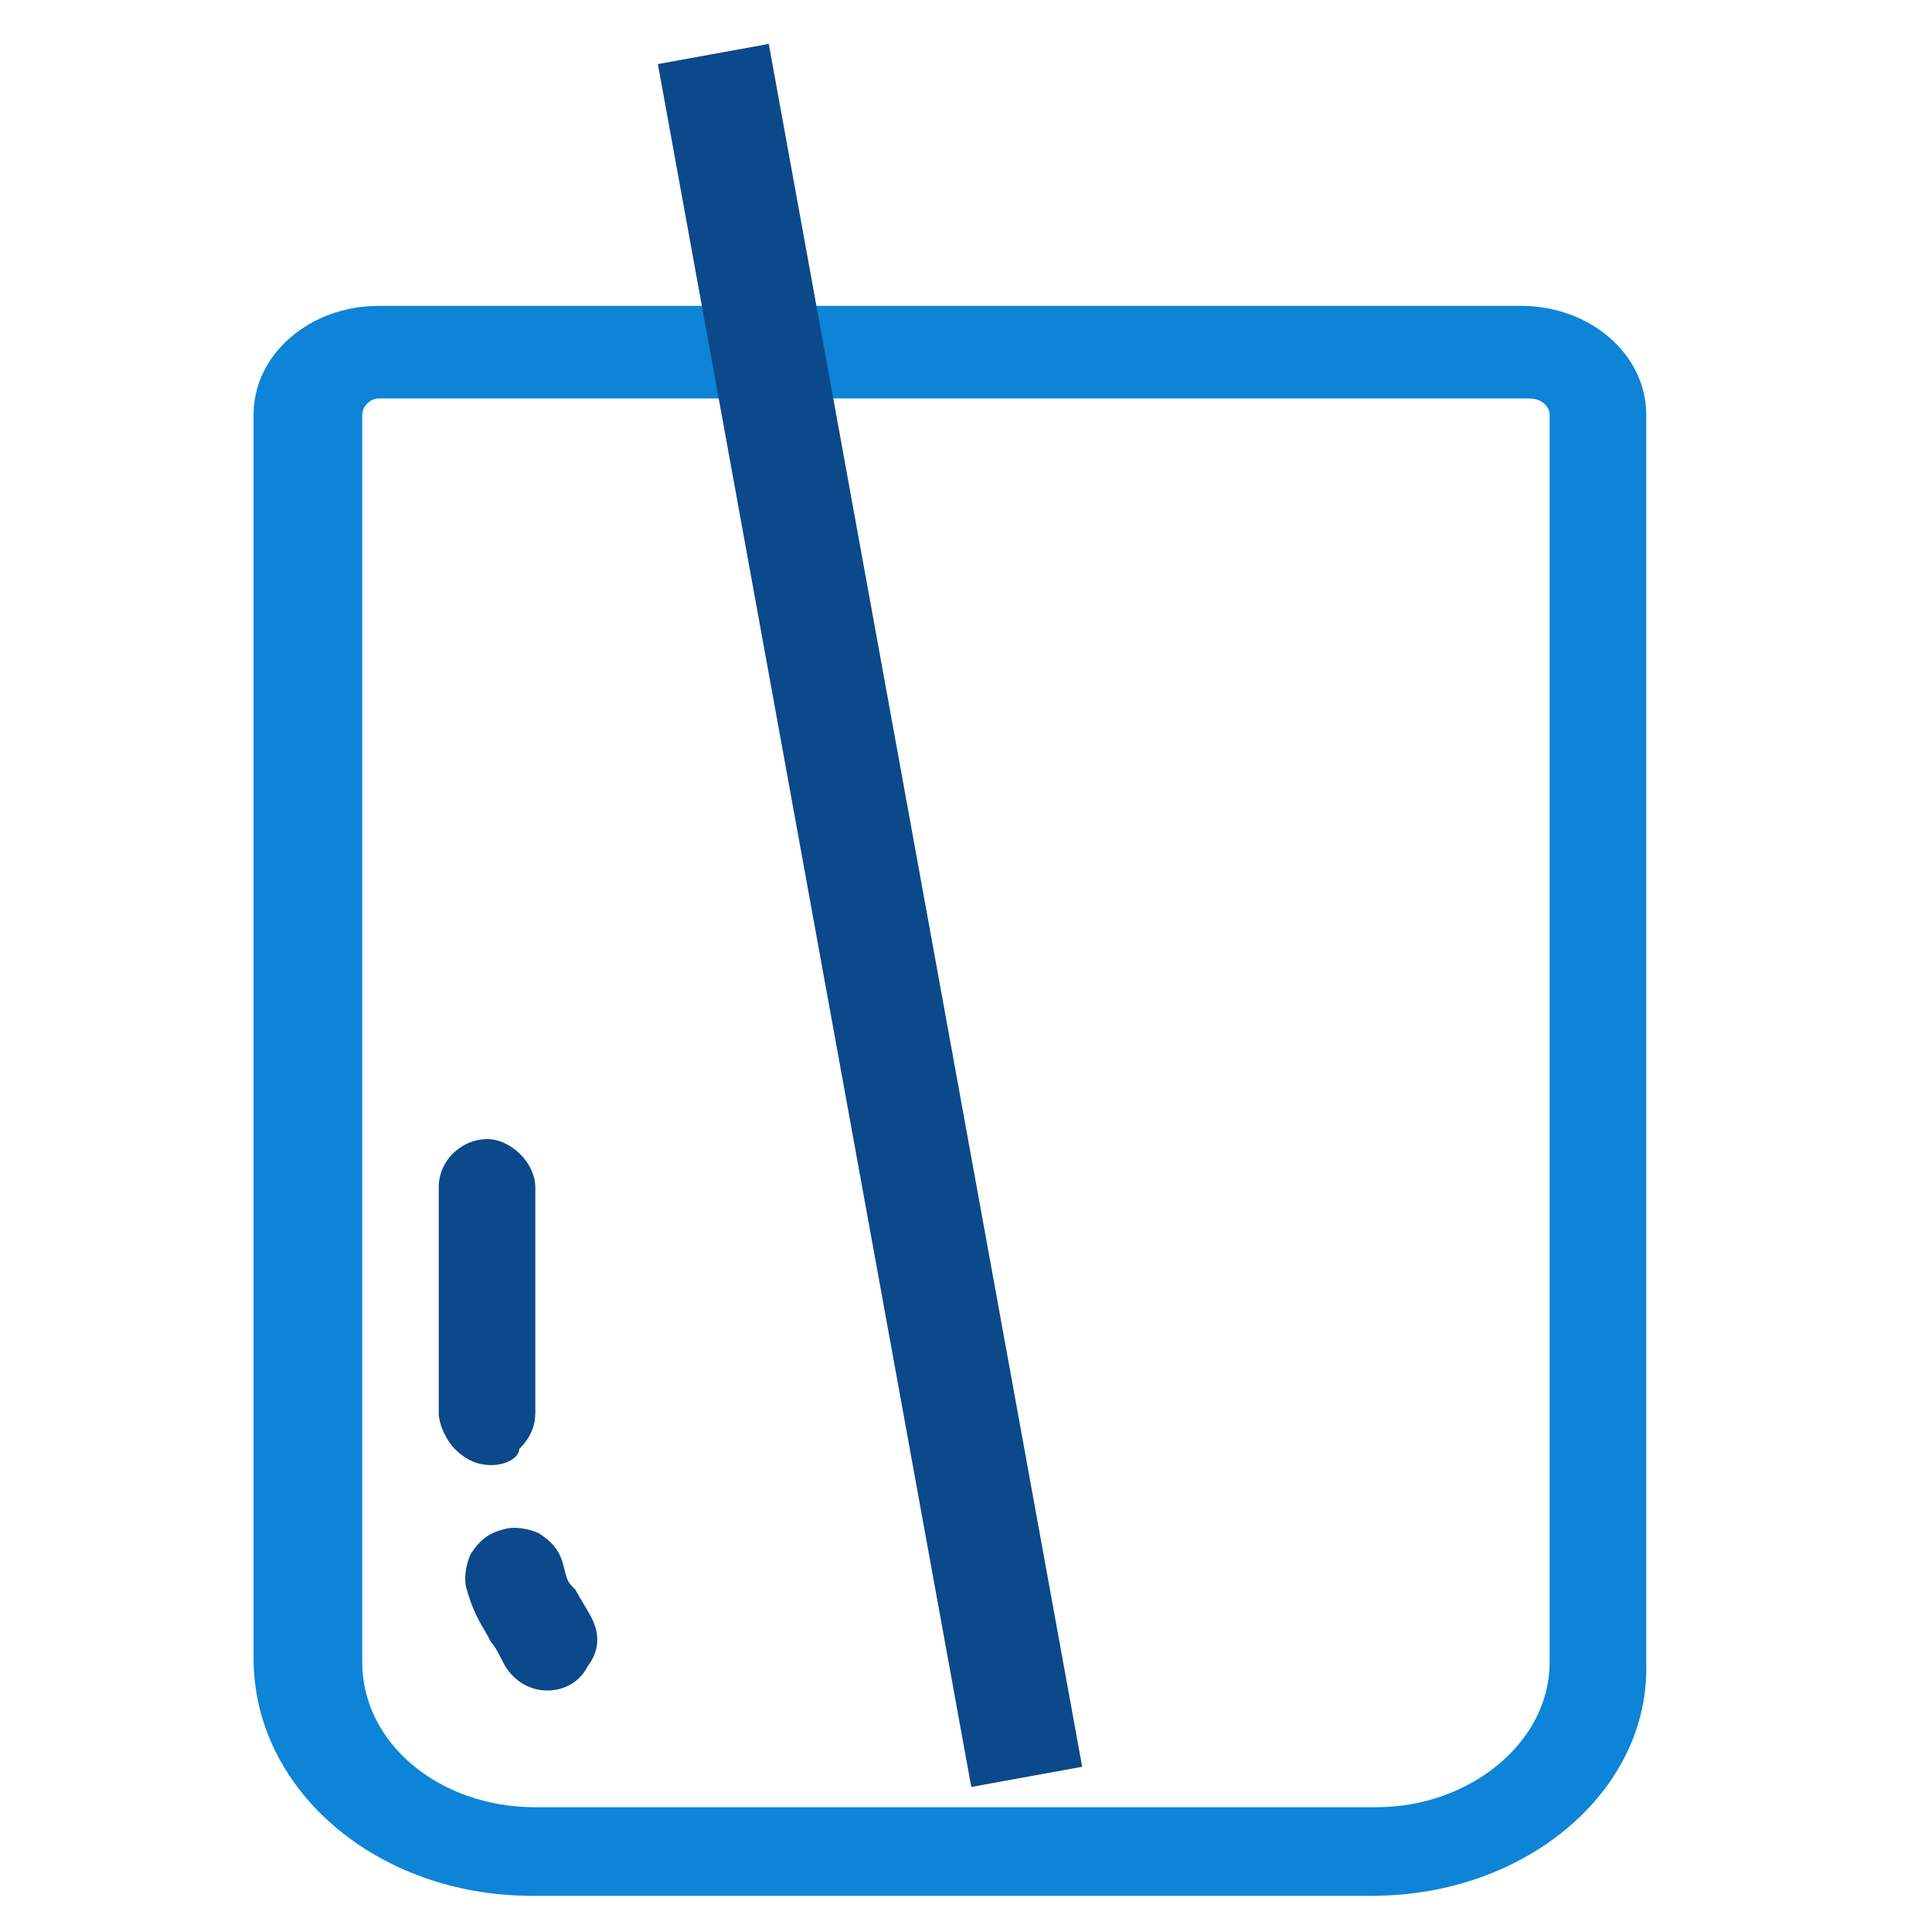 <?xml version="1.0" encoding="utf-8"?>
<!-- Generator: Adobe Illustrator 25.0.0, SVG Export Plug-In . SVG Version: 6.00 Build 0)  -->
<svg version="1.1" id="成膜剂" xmlns="http://www.w3.org/2000/svg" xmlns:xlink="http://www.w3.org/1999/xlink" x="0px" y="0px"
	 viewBox="0 0 48 48" style="enable-background:new 0 0 48 48;" xml:space="preserve">
<style type="text/css">
	.st0{fill:#0D84D7;}
	.st1{fill:#0B498B;}
	.st2{fill:#272536;}
</style>
<g>
	<g>
		<path class="st0" d="M34.1,47.1H13.2c-3.8,0-6.9-2.6-6.9-5.9V10.3c0-1.5,1.4-2.7,3.1-2.7h28.4c1.7,0,3.1,1.2,3.1,2.7v31
			C41,44.5,37.9,47.1,34.1,47.1z M9.4,9.9C9.2,9.9,9,10.1,9,10.3v31c0,2,1.9,3.6,4.3,3.6h20.9c2.3,0,4.3-1.6,4.3-3.6v-31
			c0-0.2-0.2-0.4-0.5-0.4H9.4z"/>
	</g>
	<g>
		<path class="st1" d="M12.2,36.4c-0.3,0-0.6-0.1-0.9-0.4c-0.2-0.2-0.4-0.6-0.4-0.9v-5.6c0-0.7,0.6-1.2,1.2-1.2s1.2,0.6,1.2,1.2v5.6
			c0,0.3-0.1,0.6-0.4,0.9C12.9,36.2,12.6,36.4,12.2,36.4z M13.6,42c-0.5,0-0.9-0.3-1.1-0.7c-0.1-0.2-0.2-0.4-0.3-0.5
			c-0.2-0.4-0.4-0.6-0.6-1.3c-0.1-0.3,0-0.7,0.1-0.9c0.2-0.3,0.4-0.5,0.8-0.6c0.3-0.1,0.7,0,0.9,0.1c0.3,0.2,0.5,0.4,0.6,0.8
			c0.1,0.4,0.1,0.4,0.3,0.6c0.1,0.2,0.3,0.5,0.4,0.7c0.2,0.4,0.2,0.8-0.1,1.2C14.4,41.8,14,42,13.6,42z"/>
	</g>
	<g>
		<rect x="20.2" y="1" transform="matrix(0.984 -0.179 0.179 0.984 -3.711 4.224)" class="st1" width="2.8" height="43.5"/>
	</g>
</g>
</svg>
